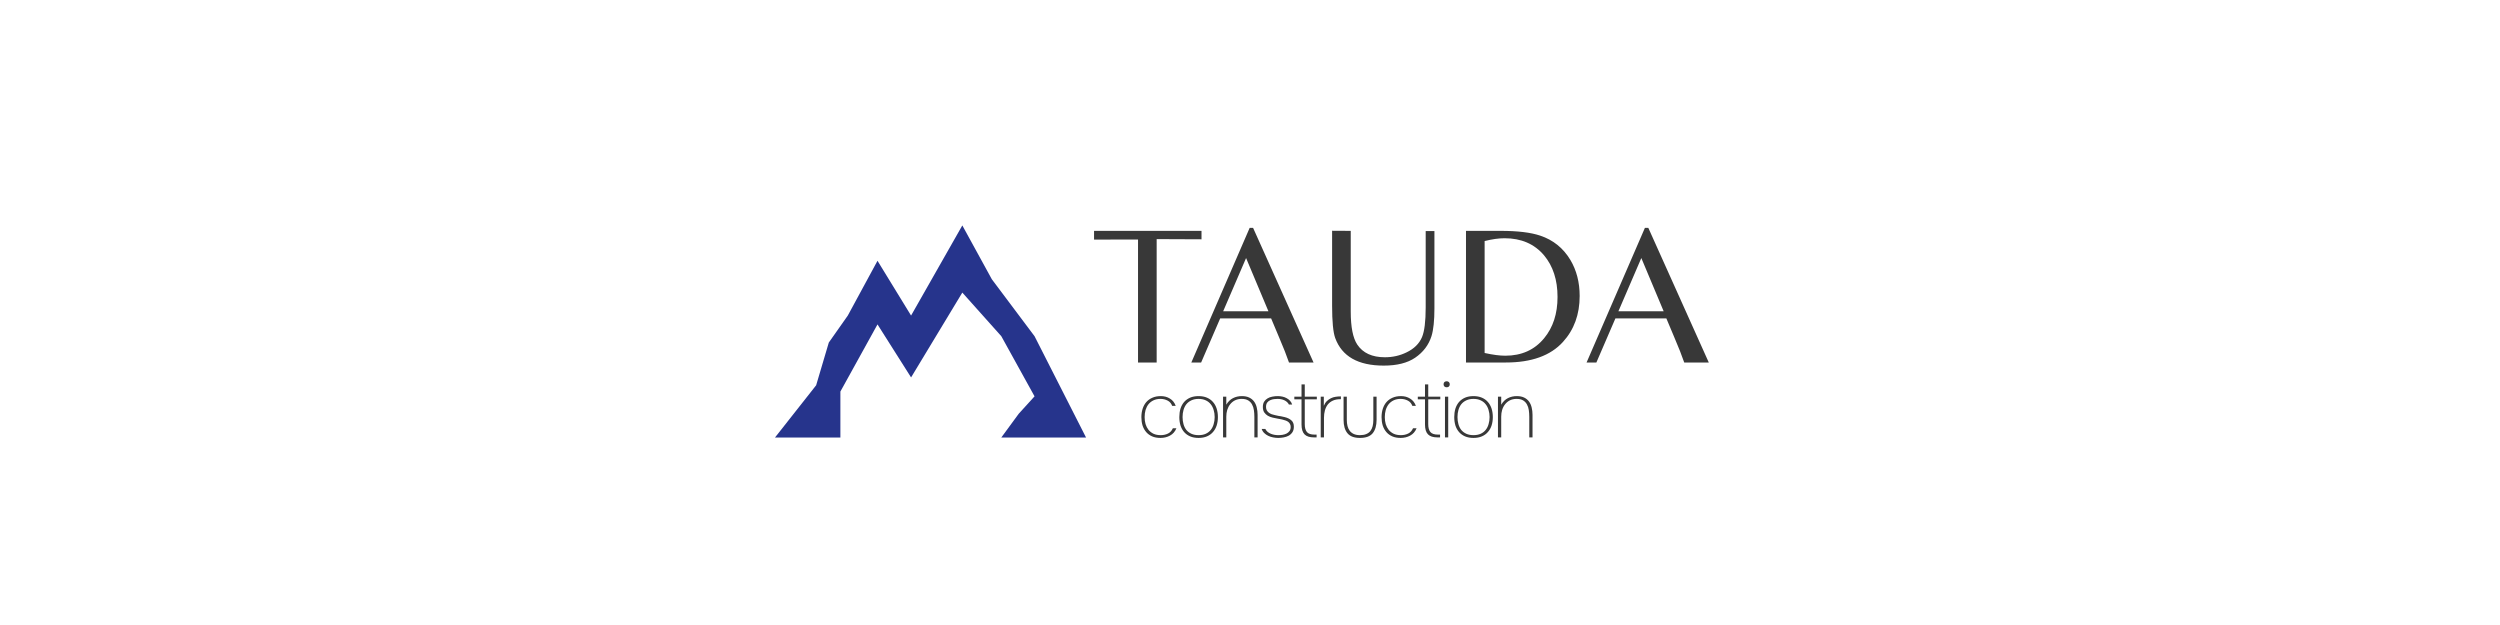 <?xml version="1.0" encoding="UTF-8"?> <svg xmlns="http://www.w3.org/2000/svg" width="400" height="100" viewBox="0 0 400 100" fill="none"><rect width="400" height="100" fill="white"></rect><path d="M185.066 38.258V58H182.084V38.321L175.048 38.336V36.938H192.242V38.289L185.066 38.258ZM199.948 36.457H200.492L210.168 58H206.239L205.571 56.198C205.498 55.991 205.193 55.251 204.654 53.977L203.381 50.948H195.226L192.182 58H190.613L199.948 36.457ZM202.946 49.799L199.373 41.287L195.708 49.799H202.946ZM229.508 49.333C229.508 51.28 229.353 52.76 229.042 53.775C228.586 55.204 227.711 56.359 226.417 57.239C225.185 58.078 223.513 58.497 221.4 58.497C217.3 58.497 214.711 57.027 213.634 54.086C213.303 53.175 213.137 51.445 213.137 48.898V36.922L216.119 36.938V49.846C216.119 52.32 216.466 54.081 217.16 55.127C218.061 56.483 219.536 57.161 221.586 57.161C222.829 57.161 223.978 56.902 225.035 56.385C226.246 55.805 227.075 54.992 227.52 53.946C227.913 53.014 228.11 51.43 228.11 49.193V36.969H229.508V49.333ZM234.558 36.938H240.103C242.816 36.938 244.923 37.192 246.425 37.699C248.506 38.393 250.116 39.687 251.255 41.582C252.249 43.249 252.746 45.175 252.746 47.36C252.746 50.301 251.856 52.75 250.075 54.707C248.087 56.902 245.042 58 240.942 58H234.558V36.938ZM237.54 56.478C238.855 56.768 239.958 56.913 240.849 56.913C243.458 56.913 245.529 55.981 247.061 54.117C248.49 52.388 249.205 50.187 249.205 47.516C249.205 44.792 248.485 42.571 247.046 40.852C245.503 39.03 243.396 38.118 240.724 38.118C239.792 38.118 238.731 38.269 237.54 38.569V56.478ZM263.186 36.457H263.73L273.406 58H269.477L268.809 56.198C268.736 55.991 268.431 55.251 267.892 53.977L266.619 50.948H258.464L255.42 58H253.851L263.186 36.457ZM266.184 49.799L262.611 41.287L258.946 49.799H266.184Z" fill="#383838"></path><path d="M185.677 70.069C185.165 70.069 184.72 69.987 184.341 69.822C183.961 69.657 183.644 69.426 183.388 69.129C183.132 68.832 182.939 68.482 182.807 68.078C182.683 67.665 182.621 67.22 182.621 66.742C182.621 66.263 182.687 65.818 182.819 65.406C182.951 64.993 183.145 64.639 183.4 64.342C183.664 64.037 183.99 63.802 184.378 63.637C184.765 63.463 185.215 63.377 185.726 63.377C186.279 63.377 186.765 63.509 187.186 63.773C187.615 64.028 187.924 64.416 188.114 64.936H187.545C187.404 64.548 187.161 64.267 186.815 64.094C186.468 63.913 186.089 63.822 185.677 63.822C185.248 63.822 184.873 63.901 184.551 64.057C184.238 64.206 183.974 64.412 183.759 64.676C183.553 64.94 183.396 65.249 183.289 65.604C183.19 65.958 183.141 66.338 183.141 66.742C183.141 67.138 183.19 67.509 183.289 67.855C183.396 68.201 183.553 68.507 183.759 68.77C183.974 69.034 184.242 69.245 184.563 69.401C184.885 69.55 185.268 69.624 185.714 69.624C186.151 69.624 186.543 69.537 186.889 69.364C187.235 69.191 187.491 68.911 187.656 68.523H188.225C188.011 69.051 187.668 69.443 187.198 69.698C186.736 69.946 186.229 70.069 185.677 70.069ZM191.773 63.377C192.276 63.377 192.721 63.459 193.109 63.624C193.496 63.789 193.818 64.02 194.074 64.317C194.338 64.614 194.535 64.969 194.667 65.381C194.799 65.793 194.865 66.243 194.865 66.729C194.865 67.216 194.799 67.665 194.667 68.078C194.535 68.482 194.338 68.832 194.074 69.129C193.818 69.426 193.496 69.657 193.109 69.822C192.721 69.987 192.276 70.069 191.773 70.069C191.261 70.069 190.812 69.987 190.424 69.822C190.045 69.657 189.723 69.426 189.459 69.129C189.204 68.832 189.01 68.482 188.878 68.078C188.754 67.665 188.692 67.216 188.692 66.729C188.692 66.243 188.754 65.793 188.878 65.381C189.01 64.969 189.204 64.614 189.459 64.317C189.723 64.02 190.045 63.789 190.424 63.624C190.812 63.459 191.261 63.377 191.773 63.377ZM191.773 69.624C192.218 69.624 192.602 69.55 192.923 69.401C193.245 69.253 193.509 69.051 193.715 68.795C193.929 68.531 194.086 68.222 194.185 67.867C194.292 67.513 194.346 67.133 194.346 66.729C194.346 66.325 194.292 65.95 194.185 65.604C194.086 65.249 193.929 64.94 193.715 64.676C193.509 64.412 193.245 64.206 192.923 64.057C192.602 63.901 192.218 63.822 191.773 63.822C191.327 63.822 190.944 63.901 190.622 64.057C190.301 64.206 190.033 64.412 189.818 64.676C189.612 64.94 189.459 65.249 189.36 65.604C189.261 65.95 189.212 66.325 189.212 66.729C189.212 67.133 189.261 67.513 189.36 67.867C189.459 68.222 189.612 68.531 189.818 68.795C190.033 69.051 190.301 69.253 190.622 69.401C190.944 69.55 191.327 69.624 191.773 69.624ZM195.688 69.983V63.463H196.207V64.75C196.496 64.263 196.855 63.913 197.283 63.699C197.712 63.484 198.182 63.377 198.694 63.377C199.164 63.377 199.56 63.455 199.881 63.612C200.203 63.769 200.463 63.983 200.661 64.255C200.859 64.527 200.999 64.845 201.081 65.208C201.172 65.571 201.217 65.958 201.217 66.371V69.983H200.698V66.68C200.698 66.325 200.673 65.975 200.624 65.628C200.574 65.282 200.475 64.977 200.327 64.713C200.186 64.449 199.984 64.234 199.72 64.07C199.457 63.905 199.11 63.822 198.681 63.822C198.269 63.822 197.906 63.901 197.593 64.057C197.288 64.214 197.032 64.424 196.826 64.688C196.62 64.944 196.463 65.245 196.356 65.591C196.257 65.929 196.207 66.288 196.207 66.667V69.983H195.688ZM204.432 63.822C204.259 63.822 204.065 63.835 203.85 63.859C203.636 63.884 203.43 63.942 203.232 64.032C203.042 64.115 202.881 64.243 202.749 64.416C202.626 64.589 202.564 64.82 202.564 65.109C202.564 65.323 202.605 65.505 202.688 65.653C202.77 65.793 202.877 65.917 203.009 66.024C203.141 66.123 203.29 66.206 203.455 66.272C203.619 66.329 203.784 66.375 203.949 66.408C204.147 66.457 204.349 66.502 204.555 66.544L204.964 66.606C205.17 66.647 205.372 66.692 205.57 66.742C205.999 66.849 206.345 67.018 206.609 67.249C206.881 67.48 207.017 67.818 207.017 68.263C207.017 68.618 206.943 68.911 206.795 69.142C206.646 69.373 206.452 69.558 206.213 69.698C205.974 69.83 205.702 69.925 205.397 69.983C205.1 70.04 204.803 70.069 204.506 70.069C204.242 70.069 203.97 70.04 203.69 69.983C203.417 69.933 203.162 69.851 202.923 69.735C202.683 69.62 202.469 69.472 202.279 69.29C202.09 69.109 201.954 68.89 201.871 68.634H202.452C202.551 68.824 202.679 68.985 202.836 69.117C203.001 69.24 203.174 69.34 203.356 69.414C203.545 69.488 203.739 69.542 203.937 69.575C204.135 69.608 204.329 69.624 204.518 69.624C204.733 69.624 204.955 69.608 205.186 69.575C205.426 69.533 205.64 69.467 205.83 69.377C206.028 69.278 206.188 69.146 206.312 68.981C206.444 68.808 206.51 68.589 206.51 68.325C206.51 68.119 206.469 67.95 206.386 67.818C206.312 67.678 206.209 67.562 206.077 67.472C205.945 67.381 205.797 67.311 205.632 67.261C205.475 67.212 205.318 67.166 205.162 67.125C205.046 67.1 204.927 67.076 204.803 67.051C204.687 67.026 204.572 67.006 204.457 66.989C204.184 66.94 203.904 66.882 203.615 66.816C203.335 66.75 203.079 66.651 202.848 66.519C202.617 66.379 202.428 66.201 202.279 65.987C202.131 65.764 202.057 65.476 202.057 65.121C202.057 64.783 202.123 64.503 202.255 64.28C202.395 64.057 202.576 63.88 202.799 63.748C203.022 63.608 203.277 63.513 203.566 63.463C203.854 63.406 204.147 63.377 204.444 63.377C204.683 63.377 204.922 63.402 205.162 63.451C205.409 63.501 205.636 63.583 205.842 63.699C206.056 63.806 206.242 63.946 206.399 64.119C206.555 64.284 206.671 64.486 206.745 64.725H206.226C206.151 64.569 206.048 64.433 205.916 64.317C205.784 64.202 205.636 64.107 205.471 64.032C205.306 63.958 205.133 63.905 204.951 63.872C204.778 63.839 204.605 63.822 204.432 63.822ZM208.763 63.463H210.693V63.896H208.763V67.867C208.763 68.428 208.879 68.849 209.11 69.129C209.341 69.401 209.745 69.537 210.322 69.537H210.656V69.983H210.223C209.547 69.983 209.048 69.822 208.726 69.5C208.405 69.17 208.244 68.643 208.244 67.917V63.896H207.093V63.463H208.244V61.509H208.763V63.463ZM211.316 69.983V63.463H211.811V64.923C211.943 64.61 212.108 64.358 212.306 64.169C212.512 63.971 212.731 63.818 212.962 63.711C213.201 63.595 213.444 63.521 213.691 63.488C213.947 63.447 214.19 63.426 214.421 63.426H214.545V63.872H214.458C213.997 63.872 213.601 63.946 213.271 64.094C212.941 64.243 212.669 64.449 212.454 64.713C212.248 64.977 212.092 65.294 211.984 65.665C211.885 66.028 211.836 66.424 211.836 66.853V69.983H211.316ZM217.593 69.624C217.989 69.624 218.323 69.566 218.595 69.451C218.876 69.335 219.099 69.17 219.263 68.956C219.428 68.742 219.548 68.486 219.622 68.189C219.696 67.884 219.734 67.55 219.734 67.187V63.463H220.253V67.175C220.253 68.09 220.047 68.803 219.635 69.315C219.222 69.818 218.542 70.069 217.593 70.069C216.67 70.069 216.002 69.818 215.589 69.315C215.177 68.812 214.971 68.098 214.971 67.175V63.463H215.49V67.187C215.49 67.533 215.528 67.859 215.602 68.164C215.676 68.461 215.796 68.717 215.96 68.931C216.125 69.146 216.34 69.315 216.604 69.439C216.876 69.562 217.206 69.624 217.593 69.624ZM224.105 70.069C223.593 70.069 223.148 69.987 222.769 69.822C222.389 69.657 222.072 69.426 221.816 69.129C221.56 68.832 221.367 68.482 221.235 68.078C221.111 67.665 221.049 67.22 221.049 66.742C221.049 66.263 221.115 65.818 221.247 65.406C221.379 64.993 221.573 64.639 221.828 64.342C222.092 64.037 222.418 63.802 222.806 63.637C223.193 63.463 223.643 63.377 224.154 63.377C224.707 63.377 225.193 63.509 225.614 63.773C226.043 64.028 226.352 64.416 226.542 64.936H225.973C225.832 64.548 225.589 64.267 225.243 64.094C224.896 63.913 224.517 63.822 224.105 63.822C223.676 63.822 223.3 63.901 222.979 64.057C222.665 64.206 222.402 64.412 222.187 64.676C221.981 64.94 221.824 65.249 221.717 65.604C221.618 65.958 221.569 66.338 221.569 66.742C221.569 67.138 221.618 67.509 221.717 67.855C221.824 68.201 221.981 68.507 222.187 68.77C222.402 69.034 222.67 69.245 222.991 69.401C223.313 69.55 223.696 69.624 224.142 69.624C224.579 69.624 224.971 69.537 225.317 69.364C225.663 69.191 225.919 68.911 226.084 68.523H226.653C226.439 69.051 226.096 69.443 225.626 69.698C225.164 69.946 224.657 70.069 224.105 70.069ZM228.518 63.463H230.448V63.896H228.518V67.867C228.518 68.428 228.634 68.849 228.865 69.129C229.095 69.401 229.5 69.537 230.077 69.537H230.411V69.983H229.978C229.302 69.983 228.803 69.822 228.481 69.5C228.159 69.17 227.999 68.643 227.999 67.917V63.896H226.848V63.463H227.999V61.509H228.518V63.463ZM231.467 61.002C231.616 61.002 231.735 61.047 231.826 61.138C231.917 61.228 231.962 61.344 231.962 61.484C231.962 61.633 231.917 61.752 231.826 61.843C231.735 61.925 231.616 61.967 231.467 61.967C231.327 61.967 231.207 61.925 231.108 61.843C231.018 61.752 230.972 61.633 230.972 61.484C230.972 61.327 231.018 61.208 231.108 61.125C231.207 61.043 231.327 61.002 231.467 61.002ZM231.195 63.463H231.714V69.983H231.195V63.463ZM235.759 63.377C236.262 63.377 236.708 63.459 237.095 63.624C237.483 63.789 237.804 64.02 238.06 64.317C238.324 64.614 238.522 64.969 238.654 65.381C238.786 65.793 238.852 66.243 238.852 66.729C238.852 67.216 238.786 67.665 238.654 68.078C238.522 68.482 238.324 68.832 238.06 69.129C237.804 69.426 237.483 69.657 237.095 69.822C236.708 69.987 236.262 70.069 235.759 70.069C235.248 70.069 234.798 69.987 234.411 69.822C234.031 69.657 233.71 69.426 233.446 69.129C233.19 68.832 232.996 68.482 232.864 68.078C232.741 67.665 232.679 67.216 232.679 66.729C232.679 66.243 232.741 65.793 232.864 65.381C232.996 64.969 233.19 64.614 233.446 64.317C233.71 64.02 234.031 63.789 234.411 63.624C234.798 63.459 235.248 63.377 235.759 63.377ZM235.759 69.624C236.205 69.624 236.588 69.55 236.91 69.401C237.231 69.253 237.495 69.051 237.701 68.795C237.916 68.531 238.073 68.222 238.171 67.867C238.279 67.513 238.332 67.133 238.332 66.729C238.332 66.325 238.279 65.95 238.171 65.604C238.073 65.249 237.916 64.94 237.701 64.676C237.495 64.412 237.231 64.206 236.91 64.057C236.588 63.901 236.205 63.822 235.759 63.822C235.314 63.822 234.93 63.901 234.609 64.057C234.287 64.206 234.019 64.412 233.805 64.676C233.598 64.94 233.446 65.249 233.347 65.604C233.248 65.95 233.198 66.325 233.198 66.729C233.198 67.133 233.248 67.513 233.347 67.867C233.446 68.222 233.598 68.531 233.805 68.795C234.019 69.051 234.287 69.253 234.609 69.401C234.93 69.55 235.314 69.624 235.759 69.624ZM239.674 69.983V63.463H240.194V64.75C240.482 64.263 240.841 63.913 241.27 63.699C241.699 63.484 242.169 63.377 242.68 63.377C243.15 63.377 243.546 63.455 243.868 63.612C244.189 63.769 244.449 63.983 244.647 64.255C244.845 64.527 244.985 64.845 245.068 65.208C245.158 65.571 245.204 65.958 245.204 66.371V69.983H244.684V66.68C244.684 66.325 244.66 65.975 244.61 65.628C244.561 65.282 244.462 64.977 244.313 64.713C244.173 64.449 243.971 64.234 243.707 64.07C243.443 63.905 243.097 63.822 242.668 63.822C242.255 63.822 241.893 63.901 241.579 64.057C241.274 64.214 241.018 64.424 240.812 64.688C240.606 64.944 240.449 65.245 240.342 65.591C240.243 65.929 240.194 66.288 240.194 66.667V69.983H239.674Z" fill="#383838"></path><path d="M140.4 41.724L145.772 50.49L153.972 36.069L158.691 44.678L165.528 53.794L173.766 70H160.21L162.995 66.202L165.528 63.416L160.21 53.794L153.972 46.814L145.772 60.386L140.4 51.904L134.462 62.648L134.462 70H124L130.584 61.644L132.609 54.807L135.648 50.49L140.4 41.724Z" fill="#26348C"></path></svg> 